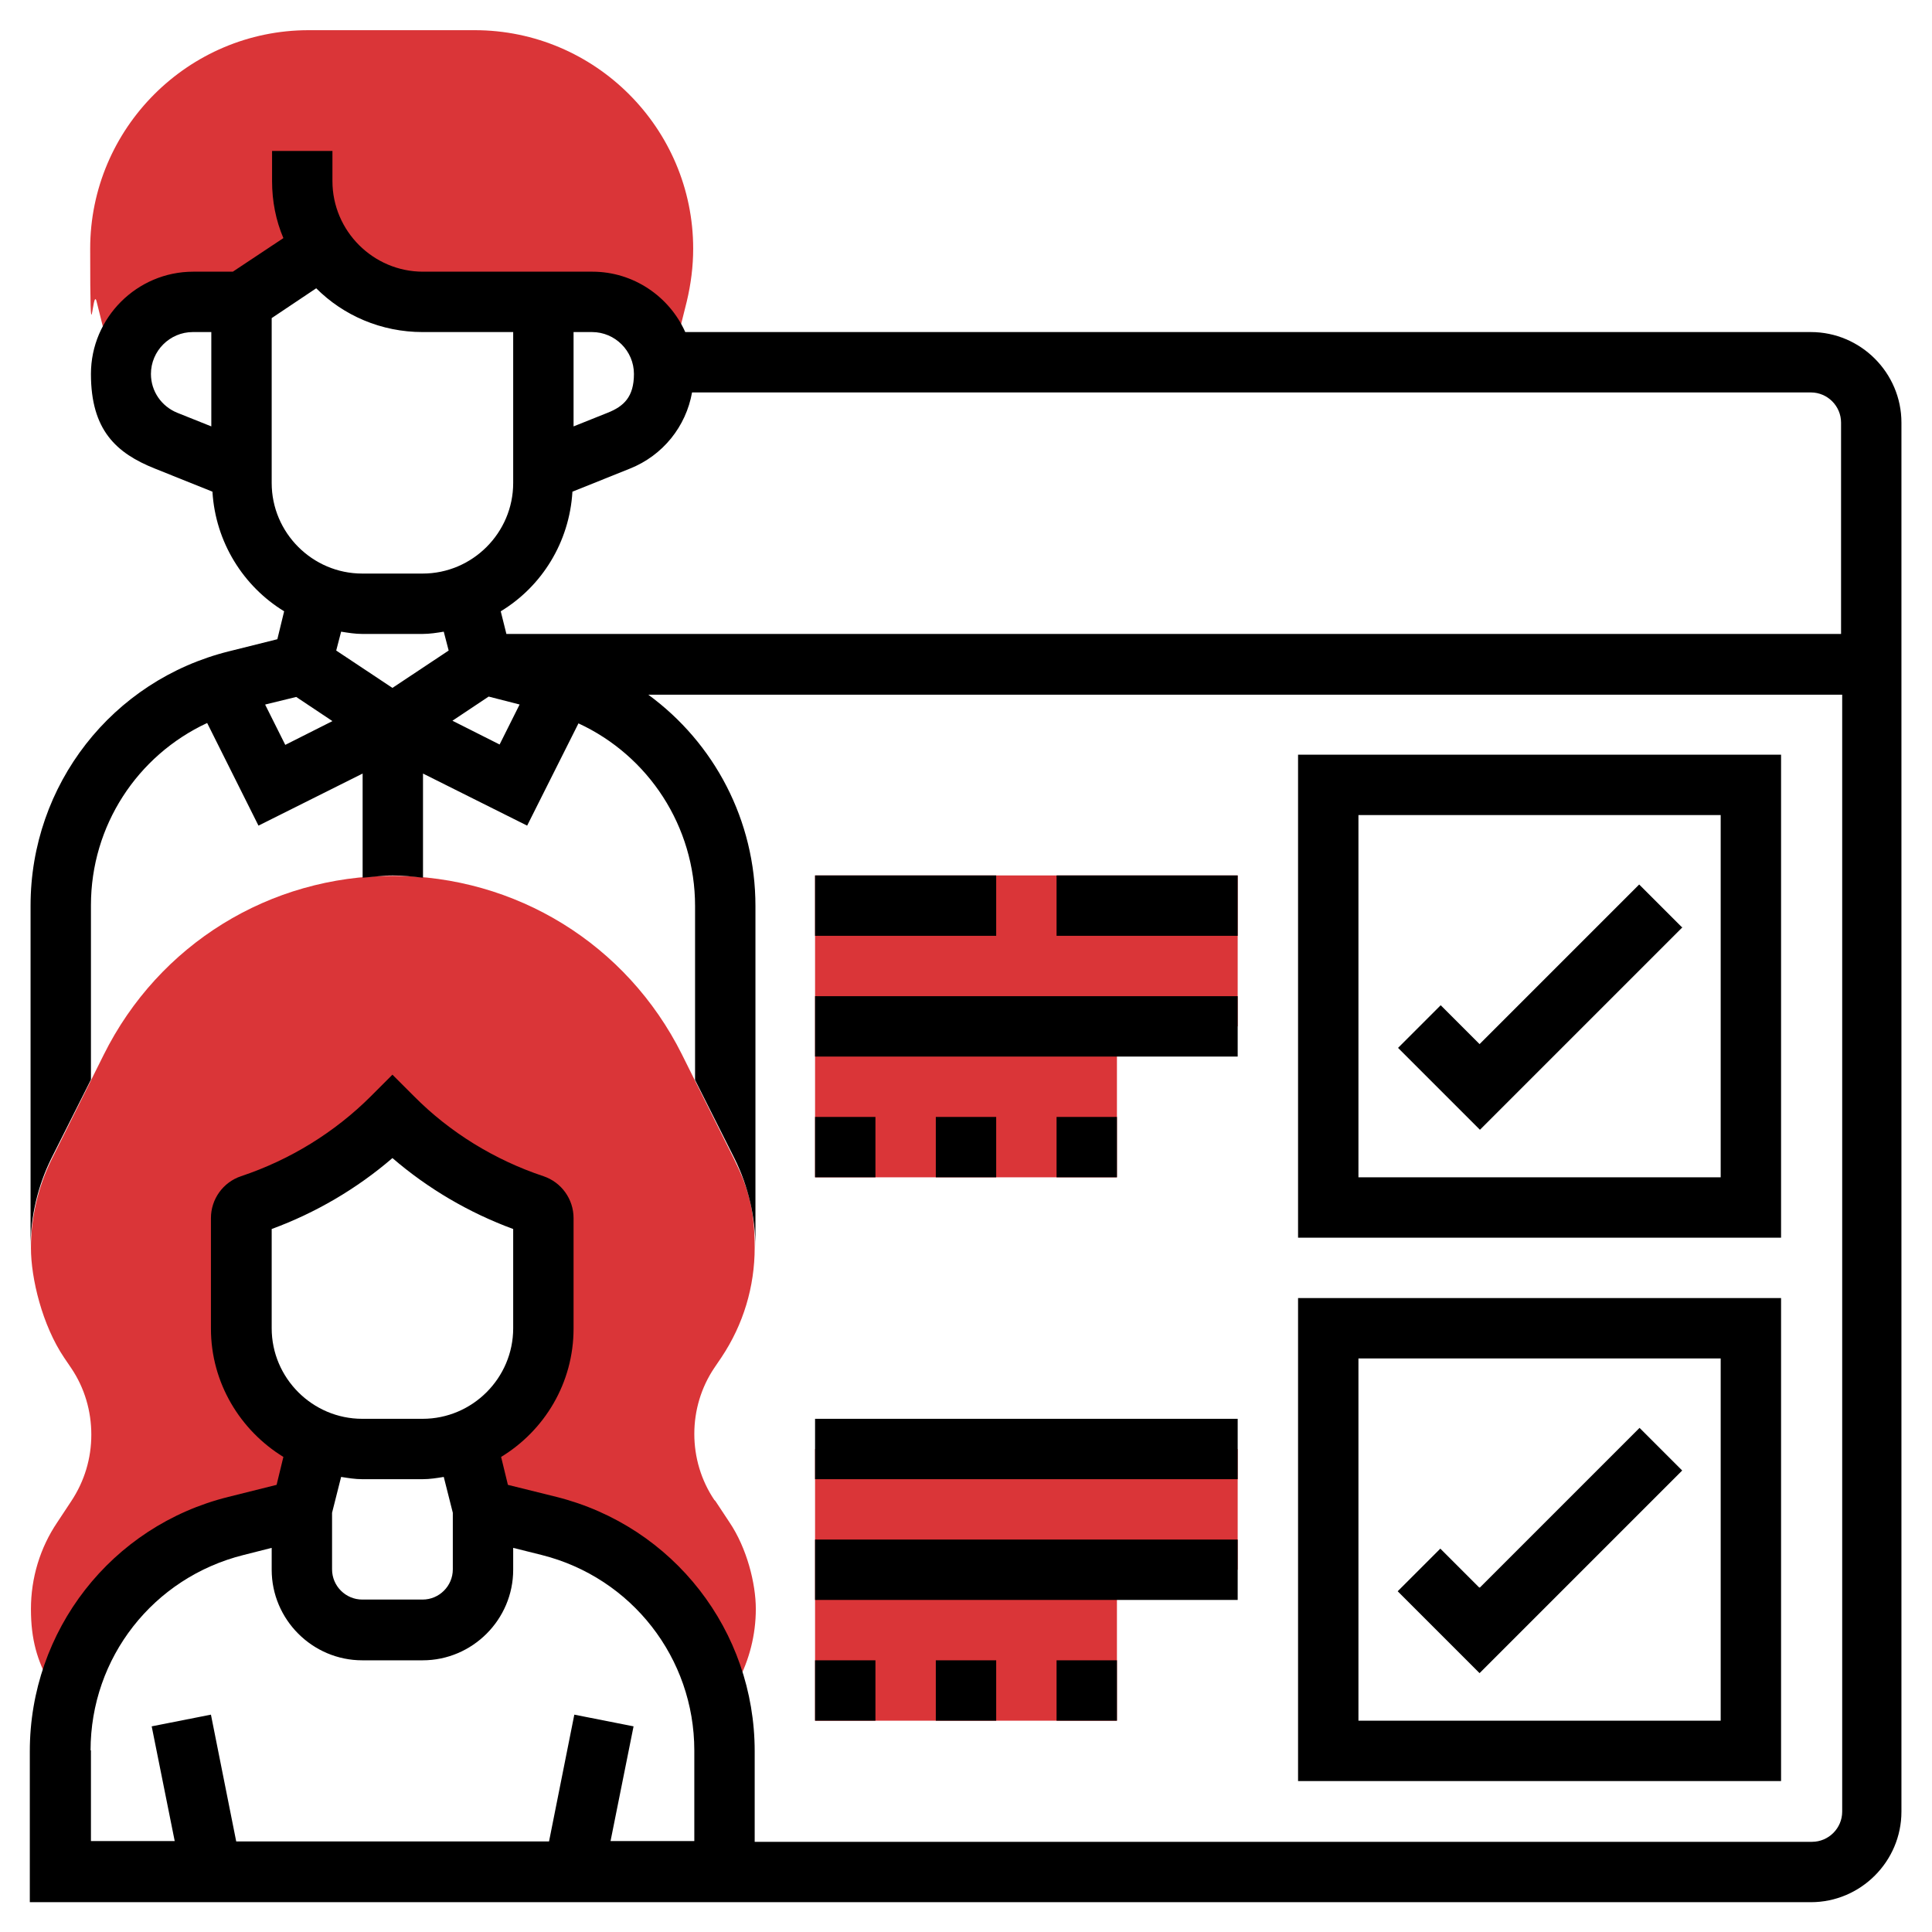 <?xml version="1.0" encoding="UTF-8"?>
<svg xmlns="http://www.w3.org/2000/svg" id="_x33_0" version="1.1" viewBox="0 0 512 512">
  <defs>
    <style>
      .st0 {
        fill: #da3538;
      }
    </style>
  </defs>
  <path class="st0" d="M189.3,397.5c-3.5-5.2-5.3-11.3-5.3-17.5s1.8-12.3,5.3-17.5l1.9-2.8c5.8-8.7,8.8-18.7,8.8-29.1s-1.9-16.2-5.5-23.5l-13.8-27.7c-14.6-29.2-44-47.3-76.6-47.3s-62,18.1-76.6,47.4l-13.8,27.7c-3.6,7.3-5.5,15.4-5.5,23.5s3,20.5,8.8,29.1l1.9,2.8c3.5,5.2,5.3,11.3,5.3,17.6s-1.8,12.3-5.3,17.6l-3.7,5.6c-4.6,6.8-7,14.8-7,23s1.7,13.7,5,19.7l2.3,4.2h2.5c5.1-22.1,22-40,44.8-45.7l17.5-4.4,4.5-18.1h.3c-12.1-4.5-20.8-16.2-20.8-29.9v-29.3c0-1.6,1-3,2.5-3.5,14.1-4.7,26.9-12.6,37.5-23.2,10.5,10.5,23.4,18.4,37.5,23.2,1.5.5,2.5,1.9,2.5,3.5v29.3c0,13.7-8.7,25.3-20.8,29.9h.3l4.5,18.1s7.6,1.9,17.5,4.4c22.6,5.7,39.5,23.6,44.6,45.5h2.7l2.3-4.2c3.2-6,4.9-12.7,4.9-19.5s-2.4-16.2-7-23l-3.7-5.6Z"></path>
  <path class="st0" d="M126.1,8h-44.3c-31.9,0-57.9,26-57.9,57.9s.6,9.5,1.7,14l3.9,15.6h2.7c1.7-8.8,9.4-15.5,18.7-15.5h12.9l21.4-14.2h0c5.7,8.6,15.5,14.2,26.6,14.2h44.9c9.3,0,17.1,6.7,18.7,15.5h2.7l3.9-15.6c1.1-4.6,1.7-9.3,1.7-14,0-31.9-26-57.9-57.9-57.9h0Z"></path>
  <path class="st0" d="M216,384v72h80v-40h32v-32h-112Z"></path>
  <path class="st0" d="M216,232v80h80v-40h32v-40h-112Z"></path>
  <g>
    <path d="M480,88H181.6c-4.2-9.4-13.7-16-24.6-16h-44.9c-13.2,0-24-10.8-24-24v-8h-16v8c0,5.3,1,10.4,3,15.1l-13.4,8.9h-10.5c-14.9,0-27.1,12.2-27.1,27.1s6.7,21,17,25.1l15.2,6.1c.8,13.4,8.2,25.1,19,31.7l-1.8,7.4-12.8,3.2c-31,7.7-52.6,35.4-52.6,67.4v90.5c0-8.1,1.9-16.2,5.5-23.5l10.5-20.9v-46.2c0-21.1,12.3-39.7,30.8-48.3l13.6,27.2,27.6-13.8v27.6c2.7-.2,5.3-.6,8-.6s5.3.3,8,.6v-27.6l27.6,13.8,13.6-27.1c18.6,8.6,30.9,27.3,30.9,48.4v46.1l10.5,20.9c3.6,7.3,5.5,15.4,5.5,23.5v-90.5c0-22.7-10.9-43.2-28.4-56h316.4v296c0,4.4-3.6,8-8,8H200v-24c0-31.9-21.5-59.6-52.5-67.4l-12.9-3.2-1.8-7.4c11.5-7,19.2-19.6,19.2-34v-29.3c0-5-3.2-9.5-8-11.1-12.9-4.3-24.8-11.6-34.3-21.2l-5.7-5.7-5.7,5.7c-9.6,9.6-21.5,16.9-34.4,21.2-4.8,1.6-8,6.1-8,11.1v29.3c0,14.4,7.8,27,19.2,34l-1.8,7.4-12.8,3.2c-31,7.7-52.6,35.4-52.6,67.4v40h472c13.2,0,24-10.8,24-24V112c0-13.2-10.8-24-24-24h0ZM40,99.1c0-6.1,5-11.1,11.1-11.1h4.9v25l-9-3.6c-4.2-1.7-7-5.7-7-10.3ZM72,325.7c11.7-4.3,22.6-10.7,32-18.8,9.4,8.1,20.3,14.5,32,18.8v26.3c0,13.2-10.8,24-24,24h-16c-13.2,0-24-10.8-24-24v-26.3ZM96,392h16c1.9,0,3.8-.3,5.6-.6l2.4,9.5v15c0,4.4-3.6,8-8,8h-16c-4.4,0-8-3.6-8-8v-15l2.4-9.5c1.9.3,3.7.6,5.6.6h0ZM24,463.9c0-24.6,16.6-45.8,40.5-51.8l7.5-1.9v5.8c0,13.2,10.8,24,24,24h16c13.2,0,24-10.8,24-24v-5.8l7.6,1.9c23.8,6,40.4,27.3,40.4,51.8v24h-22.2l6.1-30.4-15.7-3.1-6.7,33.6H62.6l-6.7-33.6-15.7,3.1,6.1,30.4h-22.2v-24.1ZM156.9,88c6.1,0,11.1,5,11.1,11.1s-2.7,8.6-7,10.3l-9,3.6v-25h4.9ZM72,84.3l11.8-7.9c7.2,7.2,17.2,11.6,28.2,11.6h24v40c0,13.2-10.8,24-24,24h-16c-13.2,0-24-10.8-24-24v-43.7ZM96,168h16c1.9,0,3.8-.3,5.6-.6l1.3,5-14.9,9.9-14.9-9.9,1.3-5c1.9.3,3.7.6,5.6.6ZM70.3,186.7l8.2-2,9.6,6.4-12.5,6.3-5.3-10.6ZM132.4,197.3l-12.5-6.3,9.6-6.4,8.2,2.1-5.3,10.6ZM134.2,168l-1.5-6c10.9-6.6,18.2-18.3,19-31.7l15.2-6.1c8.8-3.5,14.9-11.2,16.5-20.2h296.5c4.4,0,8,3.6,8,8v56H134.2Z"></path>
    <path d="M392,420.7l-10.3-10.3-11.3,11.3,21.7,21.7,53.7-53.7-11.3-11.3-42.3,42.3Z"></path>
    <path d="M344,472h128v-128h-128v128ZM360,360h96v96h-96v-96Z"></path>
    <path d="M445.7,245.7l-11.3-11.3-42.3,42.3-10.3-10.3-11.3,11.3,21.7,21.7,53.7-53.7Z"></path>
    <path d="M472,200h-128v128h128v-128ZM456,312h-96v-96h96v96Z"></path>
    <path d="M280,232h48v16h-48v-16Z"></path>
    <path d="M216,232h48v16h-48v-16Z"></path>
    <path d="M216,264h112v16h-112v-16Z"></path>
    <path d="M216,296h16v16h-16v-16Z"></path>
    <path d="M248,296h16v16h-16v-16Z"></path>
    <path d="M280,296h16v16h-16v-16Z"></path>
    <path d="M216,376h112v16h-112v-16Z"></path>
    <path d="M216,408h112v16h-112v-16Z"></path>
    <path d="M216,440h16v16h-16v-16Z"></path>
    <path d="M248,440h16v16h-16v-16Z"></path>
    <path d="M280,440h16v16h-16v-16Z"></path>
  </g>
</svg>

